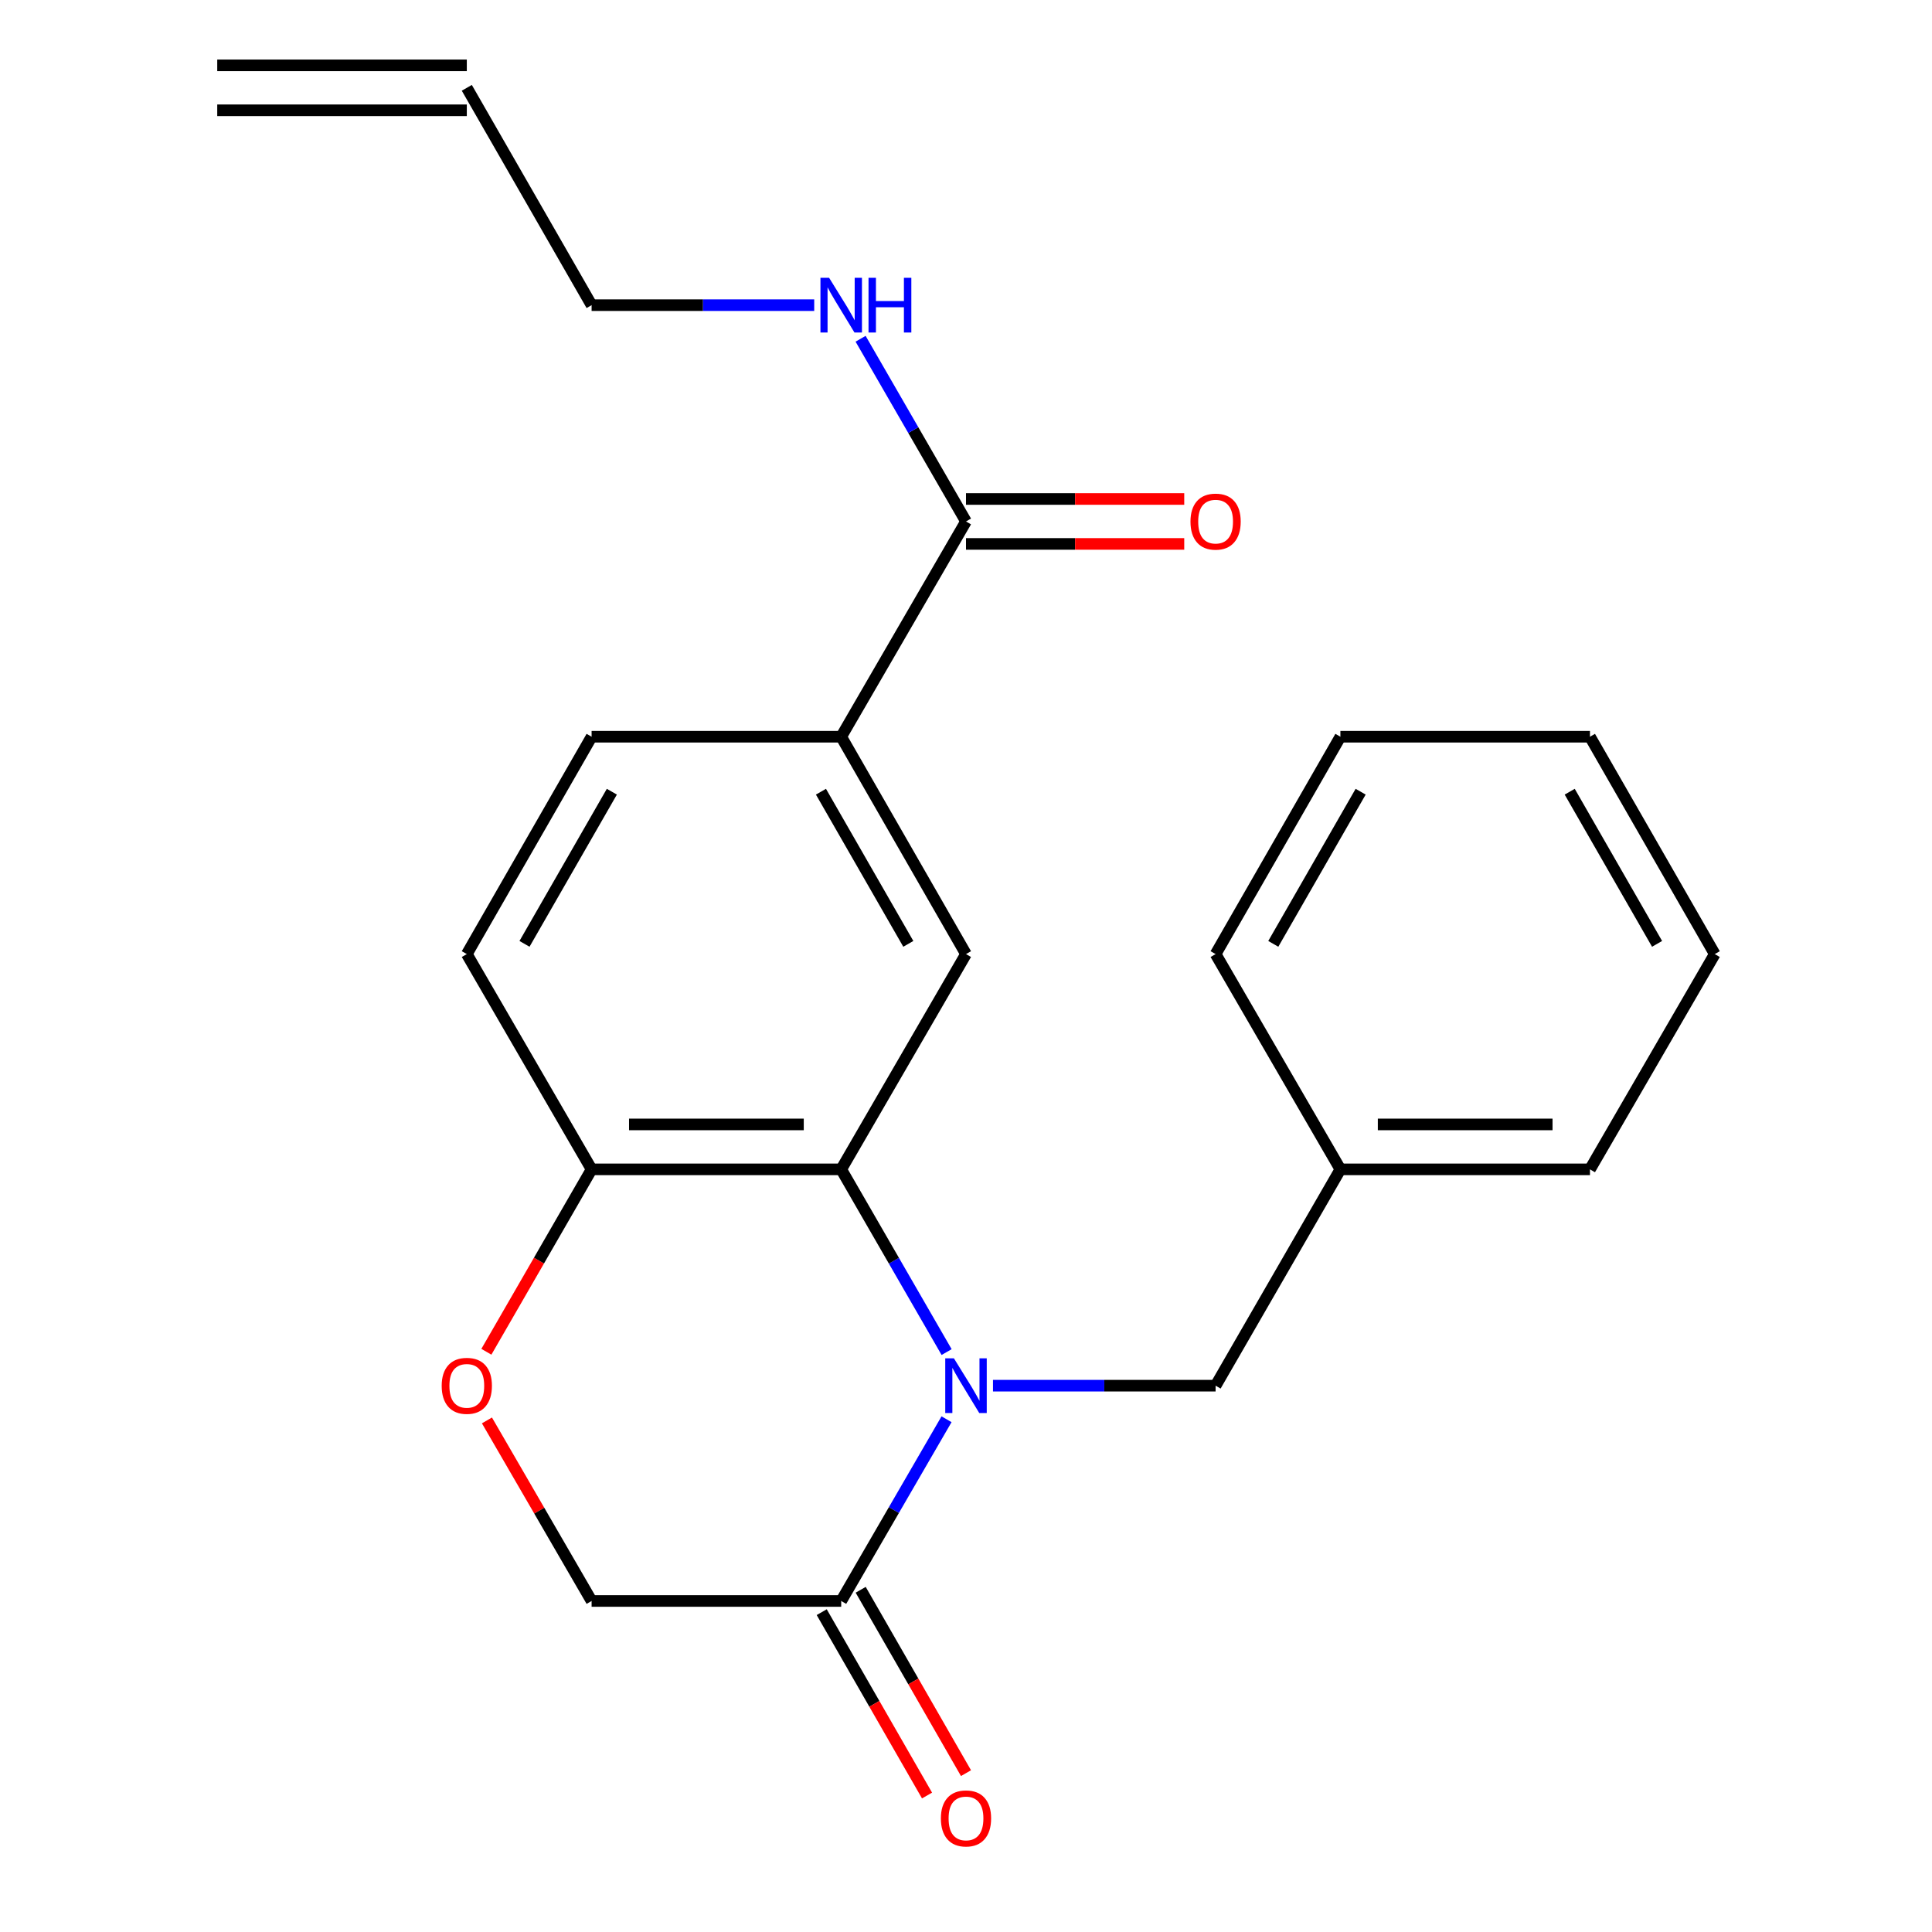 <?xml version='1.0' encoding='iso-8859-1'?>
<svg version='1.1' baseProfile='full'
              xmlns='http://www.w3.org/2000/svg'
                      xmlns:rdkit='http://www.rdkit.org/xml'
                      xmlns:xlink='http://www.w3.org/1999/xlink'
                  xml:space='preserve'
width='1000px' height='1000px' viewBox='0 0 1000 1000'>
<!-- END OF HEADER -->
<rect style='opacity:1.0;fill:#FFFFFF;stroke:none' width='1000' height='1000' x='0' y='0'> </rect>
<path class='bond-0' d='M 489.966,699.833 L 462.686,652.545' style='fill:none;fill-rule:evenodd;stroke:#0000FF;stroke-width:6px;stroke-linecap:butt;stroke-linejoin:miter;stroke-opacity:1' />
<path class='bond-0' d='M 462.686,652.545 L 435.405,605.258' style='fill:none;fill-rule:evenodd;stroke:#000000;stroke-width:6px;stroke-linecap:butt;stroke-linejoin:miter;stroke-opacity:1' />
<path class='bond-1' d='M 489.925,734.604 L 462.665,781.632' style='fill:none;fill-rule:evenodd;stroke:#0000FF;stroke-width:6px;stroke-linecap:butt;stroke-linejoin:miter;stroke-opacity:1' />
<path class='bond-1' d='M 462.665,781.632 L 435.405,828.66' style='fill:none;fill-rule:evenodd;stroke:#000000;stroke-width:6px;stroke-linecap:butt;stroke-linejoin:miter;stroke-opacity:1' />
<path class='bond-7' d='M 513.97,717.224 L 571.58,717.224' style='fill:none;fill-rule:evenodd;stroke:#0000FF;stroke-width:6px;stroke-linecap:butt;stroke-linejoin:miter;stroke-opacity:1' />
<path class='bond-7' d='M 571.58,717.224 L 629.19,717.224' style='fill:none;fill-rule:evenodd;stroke:#000000;stroke-width:6px;stroke-linecap:butt;stroke-linejoin:miter;stroke-opacity:1' />
<path class='bond-2' d='M 435.405,605.258 L 500,493.835' style='fill:none;fill-rule:evenodd;stroke:#000000;stroke-width:6px;stroke-linecap:butt;stroke-linejoin:miter;stroke-opacity:1' />
<path class='bond-6' d='M 435.405,605.258 L 306.214,605.258' style='fill:none;fill-rule:evenodd;stroke:#000000;stroke-width:6px;stroke-linecap:butt;stroke-linejoin:miter;stroke-opacity:1' />
<path class='bond-6' d='M 416.026,581.999 L 325.593,581.999' style='fill:none;fill-rule:evenodd;stroke:#000000;stroke-width:6px;stroke-linecap:butt;stroke-linejoin:miter;stroke-opacity:1' />
<path class='bond-8' d='M 435.405,828.66 L 306.214,828.66' style='fill:none;fill-rule:evenodd;stroke:#000000;stroke-width:6px;stroke-linecap:butt;stroke-linejoin:miter;stroke-opacity:1' />
<path class='bond-9' d='M 425.32,834.452 L 452.574,881.906' style='fill:none;fill-rule:evenodd;stroke:#000000;stroke-width:6px;stroke-linecap:butt;stroke-linejoin:miter;stroke-opacity:1' />
<path class='bond-9' d='M 452.574,881.906 L 479.829,929.36' style='fill:none;fill-rule:evenodd;stroke:#FF0000;stroke-width:6px;stroke-linecap:butt;stroke-linejoin:miter;stroke-opacity:1' />
<path class='bond-9' d='M 445.489,822.868 L 472.744,870.322' style='fill:none;fill-rule:evenodd;stroke:#000000;stroke-width:6px;stroke-linecap:butt;stroke-linejoin:miter;stroke-opacity:1' />
<path class='bond-9' d='M 472.744,870.322 L 499.998,917.776' style='fill:none;fill-rule:evenodd;stroke:#FF0000;stroke-width:6px;stroke-linecap:butt;stroke-linejoin:miter;stroke-opacity:1' />
<path class='bond-5' d='M 500,493.835 L 435.405,381.326' style='fill:none;fill-rule:evenodd;stroke:#000000;stroke-width:6px;stroke-linecap:butt;stroke-linejoin:miter;stroke-opacity:1' />
<path class='bond-5' d='M 470.14,488.54 L 424.923,409.784' style='fill:none;fill-rule:evenodd;stroke:#000000;stroke-width:6px;stroke-linecap:butt;stroke-linejoin:miter;stroke-opacity:1' />
<path class='bond-3' d='M 500,269.903 L 435.405,381.326' style='fill:none;fill-rule:evenodd;stroke:#000000;stroke-width:6px;stroke-linecap:butt;stroke-linejoin:miter;stroke-opacity:1' />
<path class='bond-10' d='M 500,281.533 L 556.48,281.533' style='fill:none;fill-rule:evenodd;stroke:#000000;stroke-width:6px;stroke-linecap:butt;stroke-linejoin:miter;stroke-opacity:1' />
<path class='bond-10' d='M 556.48,281.533 L 612.961,281.533' style='fill:none;fill-rule:evenodd;stroke:#FF0000;stroke-width:6px;stroke-linecap:butt;stroke-linejoin:miter;stroke-opacity:1' />
<path class='bond-10' d='M 500,258.274 L 556.48,258.274' style='fill:none;fill-rule:evenodd;stroke:#000000;stroke-width:6px;stroke-linecap:butt;stroke-linejoin:miter;stroke-opacity:1' />
<path class='bond-10' d='M 556.48,258.274 L 612.961,258.274' style='fill:none;fill-rule:evenodd;stroke:#FF0000;stroke-width:6px;stroke-linecap:butt;stroke-linejoin:miter;stroke-opacity:1' />
<path class='bond-13' d='M 500,269.903 L 472.72,222.622' style='fill:none;fill-rule:evenodd;stroke:#000000;stroke-width:6px;stroke-linecap:butt;stroke-linejoin:miter;stroke-opacity:1' />
<path class='bond-13' d='M 472.72,222.622 L 445.439,175.342' style='fill:none;fill-rule:evenodd;stroke:#0000FF;stroke-width:6px;stroke-linecap:butt;stroke-linejoin:miter;stroke-opacity:1' />
<path class='bond-4' d='M 252.041,735.204 L 279.128,781.932' style='fill:none;fill-rule:evenodd;stroke:#FF0000;stroke-width:6px;stroke-linecap:butt;stroke-linejoin:miter;stroke-opacity:1' />
<path class='bond-4' d='M 279.128,781.932 L 306.214,828.66' style='fill:none;fill-rule:evenodd;stroke:#000000;stroke-width:6px;stroke-linecap:butt;stroke-linejoin:miter;stroke-opacity:1' />
<path class='bond-23' d='M 251.745,699.673 L 278.98,652.465' style='fill:none;fill-rule:evenodd;stroke:#FF0000;stroke-width:6px;stroke-linecap:butt;stroke-linejoin:miter;stroke-opacity:1' />
<path class='bond-23' d='M 278.98,652.465 L 306.214,605.258' style='fill:none;fill-rule:evenodd;stroke:#000000;stroke-width:6px;stroke-linecap:butt;stroke-linejoin:miter;stroke-opacity:1' />
<path class='bond-24' d='M 435.405,381.326 L 306.214,381.326' style='fill:none;fill-rule:evenodd;stroke:#000000;stroke-width:6px;stroke-linecap:butt;stroke-linejoin:miter;stroke-opacity:1' />
<path class='bond-12' d='M 306.214,605.258 L 241.619,493.835' style='fill:none;fill-rule:evenodd;stroke:#000000;stroke-width:6px;stroke-linecap:butt;stroke-linejoin:miter;stroke-opacity:1' />
<path class='bond-16' d='M 629.19,717.224 L 693.786,605.258' style='fill:none;fill-rule:evenodd;stroke:#000000;stroke-width:6px;stroke-linecap:butt;stroke-linejoin:miter;stroke-opacity:1' />
<path class='bond-11' d='M 306.214,381.326 L 241.619,493.835' style='fill:none;fill-rule:evenodd;stroke:#000000;stroke-width:6px;stroke-linecap:butt;stroke-linejoin:miter;stroke-opacity:1' />
<path class='bond-11' d='M 316.696,409.784 L 271.479,488.54' style='fill:none;fill-rule:evenodd;stroke:#000000;stroke-width:6px;stroke-linecap:butt;stroke-linejoin:miter;stroke-opacity:1' />
<path class='bond-17' d='M 421.435,157.95 L 363.825,157.95' style='fill:none;fill-rule:evenodd;stroke:#0000FF;stroke-width:6px;stroke-linecap:butt;stroke-linejoin:miter;stroke-opacity:1' />
<path class='bond-17' d='M 363.825,157.95 L 306.214,157.95' style='fill:none;fill-rule:evenodd;stroke:#000000;stroke-width:6px;stroke-linecap:butt;stroke-linejoin:miter;stroke-opacity:1' />
<path class='bond-14' d='M 241.619,45.455 L 306.214,157.95' style='fill:none;fill-rule:evenodd;stroke:#000000;stroke-width:6px;stroke-linecap:butt;stroke-linejoin:miter;stroke-opacity:1' />
<path class='bond-15' d='M 241.619,33.825 L 112.442,33.825' style='fill:none;fill-rule:evenodd;stroke:#000000;stroke-width:6px;stroke-linecap:butt;stroke-linejoin:miter;stroke-opacity:1' />
<path class='bond-15' d='M 241.619,57.084 L 112.442,57.084' style='fill:none;fill-rule:evenodd;stroke:#000000;stroke-width:6px;stroke-linecap:butt;stroke-linejoin:miter;stroke-opacity:1' />
<path class='bond-18' d='M 693.786,605.258 L 822.963,605.258' style='fill:none;fill-rule:evenodd;stroke:#000000;stroke-width:6px;stroke-linecap:butt;stroke-linejoin:miter;stroke-opacity:1' />
<path class='bond-18' d='M 713.162,581.999 L 803.587,581.999' style='fill:none;fill-rule:evenodd;stroke:#000000;stroke-width:6px;stroke-linecap:butt;stroke-linejoin:miter;stroke-opacity:1' />
<path class='bond-19' d='M 693.786,605.258 L 629.19,493.835' style='fill:none;fill-rule:evenodd;stroke:#000000;stroke-width:6px;stroke-linecap:butt;stroke-linejoin:miter;stroke-opacity:1' />
<path class='bond-21' d='M 822.963,605.258 L 887.558,493.835' style='fill:none;fill-rule:evenodd;stroke:#000000;stroke-width:6px;stroke-linecap:butt;stroke-linejoin:miter;stroke-opacity:1' />
<path class='bond-20' d='M 629.19,493.835 L 693.786,381.326' style='fill:none;fill-rule:evenodd;stroke:#000000;stroke-width:6px;stroke-linecap:butt;stroke-linejoin:miter;stroke-opacity:1' />
<path class='bond-20' d='M 659.051,488.54 L 704.267,409.784' style='fill:none;fill-rule:evenodd;stroke:#000000;stroke-width:6px;stroke-linecap:butt;stroke-linejoin:miter;stroke-opacity:1' />
<path class='bond-22' d='M 693.786,381.326 L 822.963,381.326' style='fill:none;fill-rule:evenodd;stroke:#000000;stroke-width:6px;stroke-linecap:butt;stroke-linejoin:miter;stroke-opacity:1' />
<path class='bond-25' d='M 887.558,493.835 L 822.963,381.326' style='fill:none;fill-rule:evenodd;stroke:#000000;stroke-width:6px;stroke-linecap:butt;stroke-linejoin:miter;stroke-opacity:1' />
<path class='bond-25' d='M 857.698,488.54 L 812.482,409.784' style='fill:none;fill-rule:evenodd;stroke:#000000;stroke-width:6px;stroke-linecap:butt;stroke-linejoin:miter;stroke-opacity:1' />
<path  class='atom-0' d='M 493.74 703.064
L 503.02 718.064
Q 503.94 719.544, 505.42 722.224
Q 506.9 724.904, 506.98 725.064
L 506.98 703.064
L 510.74 703.064
L 510.74 731.384
L 506.86 731.384
L 496.9 714.984
Q 495.74 713.064, 494.5 710.864
Q 493.3 708.664, 492.94 707.984
L 492.94 731.384
L 489.26 731.384
L 489.26 703.064
L 493.74 703.064
' fill='#0000FF'/>
<path  class='atom-5' d='M 228.619 717.304
Q 228.619 710.504, 231.979 706.704
Q 235.339 702.904, 241.619 702.904
Q 247.899 702.904, 251.259 706.704
Q 254.619 710.504, 254.619 717.304
Q 254.619 724.184, 251.219 728.104
Q 247.819 731.984, 241.619 731.984
Q 235.379 731.984, 231.979 728.104
Q 228.619 724.224, 228.619 717.304
M 241.619 728.784
Q 245.939 728.784, 248.259 725.904
Q 250.619 722.984, 250.619 717.304
Q 250.619 711.744, 248.259 708.944
Q 245.939 706.104, 241.619 706.104
Q 237.299 706.104, 234.939 708.904
Q 232.619 711.704, 232.619 717.304
Q 232.619 723.024, 234.939 725.904
Q 237.299 728.784, 241.619 728.784
' fill='#FF0000'/>
<path  class='atom-10' d='M 487 941.21
Q 487 934.41, 490.36 930.61
Q 493.72 926.81, 500 926.81
Q 506.28 926.81, 509.64 930.61
Q 513 934.41, 513 941.21
Q 513 948.09, 509.6 952.01
Q 506.2 955.89, 500 955.89
Q 493.76 955.89, 490.36 952.01
Q 487 948.13, 487 941.21
M 500 952.69
Q 504.32 952.69, 506.64 949.81
Q 509 946.89, 509 941.21
Q 509 935.65, 506.64 932.85
Q 504.32 930.01, 500 930.01
Q 495.68 930.01, 493.32 932.81
Q 491 935.61, 491 941.21
Q 491 946.93, 493.32 949.81
Q 495.68 952.69, 500 952.69
' fill='#FF0000'/>
<path  class='atom-11' d='M 616.19 269.983
Q 616.19 263.183, 619.55 259.383
Q 622.91 255.583, 629.19 255.583
Q 635.47 255.583, 638.83 259.383
Q 642.19 263.183, 642.19 269.983
Q 642.19 276.863, 638.79 280.783
Q 635.39 284.663, 629.19 284.663
Q 622.95 284.663, 619.55 280.783
Q 616.19 276.903, 616.19 269.983
M 629.19 281.463
Q 633.51 281.463, 635.83 278.583
Q 638.19 275.663, 638.19 269.983
Q 638.19 264.423, 635.83 261.623
Q 633.51 258.783, 629.19 258.783
Q 624.87 258.783, 622.51 261.583
Q 620.19 264.383, 620.19 269.983
Q 620.19 275.703, 622.51 278.583
Q 624.87 281.463, 629.19 281.463
' fill='#FF0000'/>
<path  class='atom-14' d='M 429.145 143.79
L 438.425 158.79
Q 439.345 160.27, 440.825 162.95
Q 442.305 165.63, 442.385 165.79
L 442.385 143.79
L 446.145 143.79
L 446.145 172.11
L 442.265 172.11
L 432.305 155.71
Q 431.145 153.79, 429.905 151.59
Q 428.705 149.39, 428.345 148.71
L 428.345 172.11
L 424.665 172.11
L 424.665 143.79
L 429.145 143.79
' fill='#0000FF'/>
<path  class='atom-14' d='M 449.545 143.79
L 453.385 143.79
L 453.385 155.83
L 467.865 155.83
L 467.865 143.79
L 471.705 143.79
L 471.705 172.11
L 467.865 172.11
L 467.865 159.03
L 453.385 159.03
L 453.385 172.11
L 449.545 172.11
L 449.545 143.79
' fill='#0000FF'/>
</svg>
